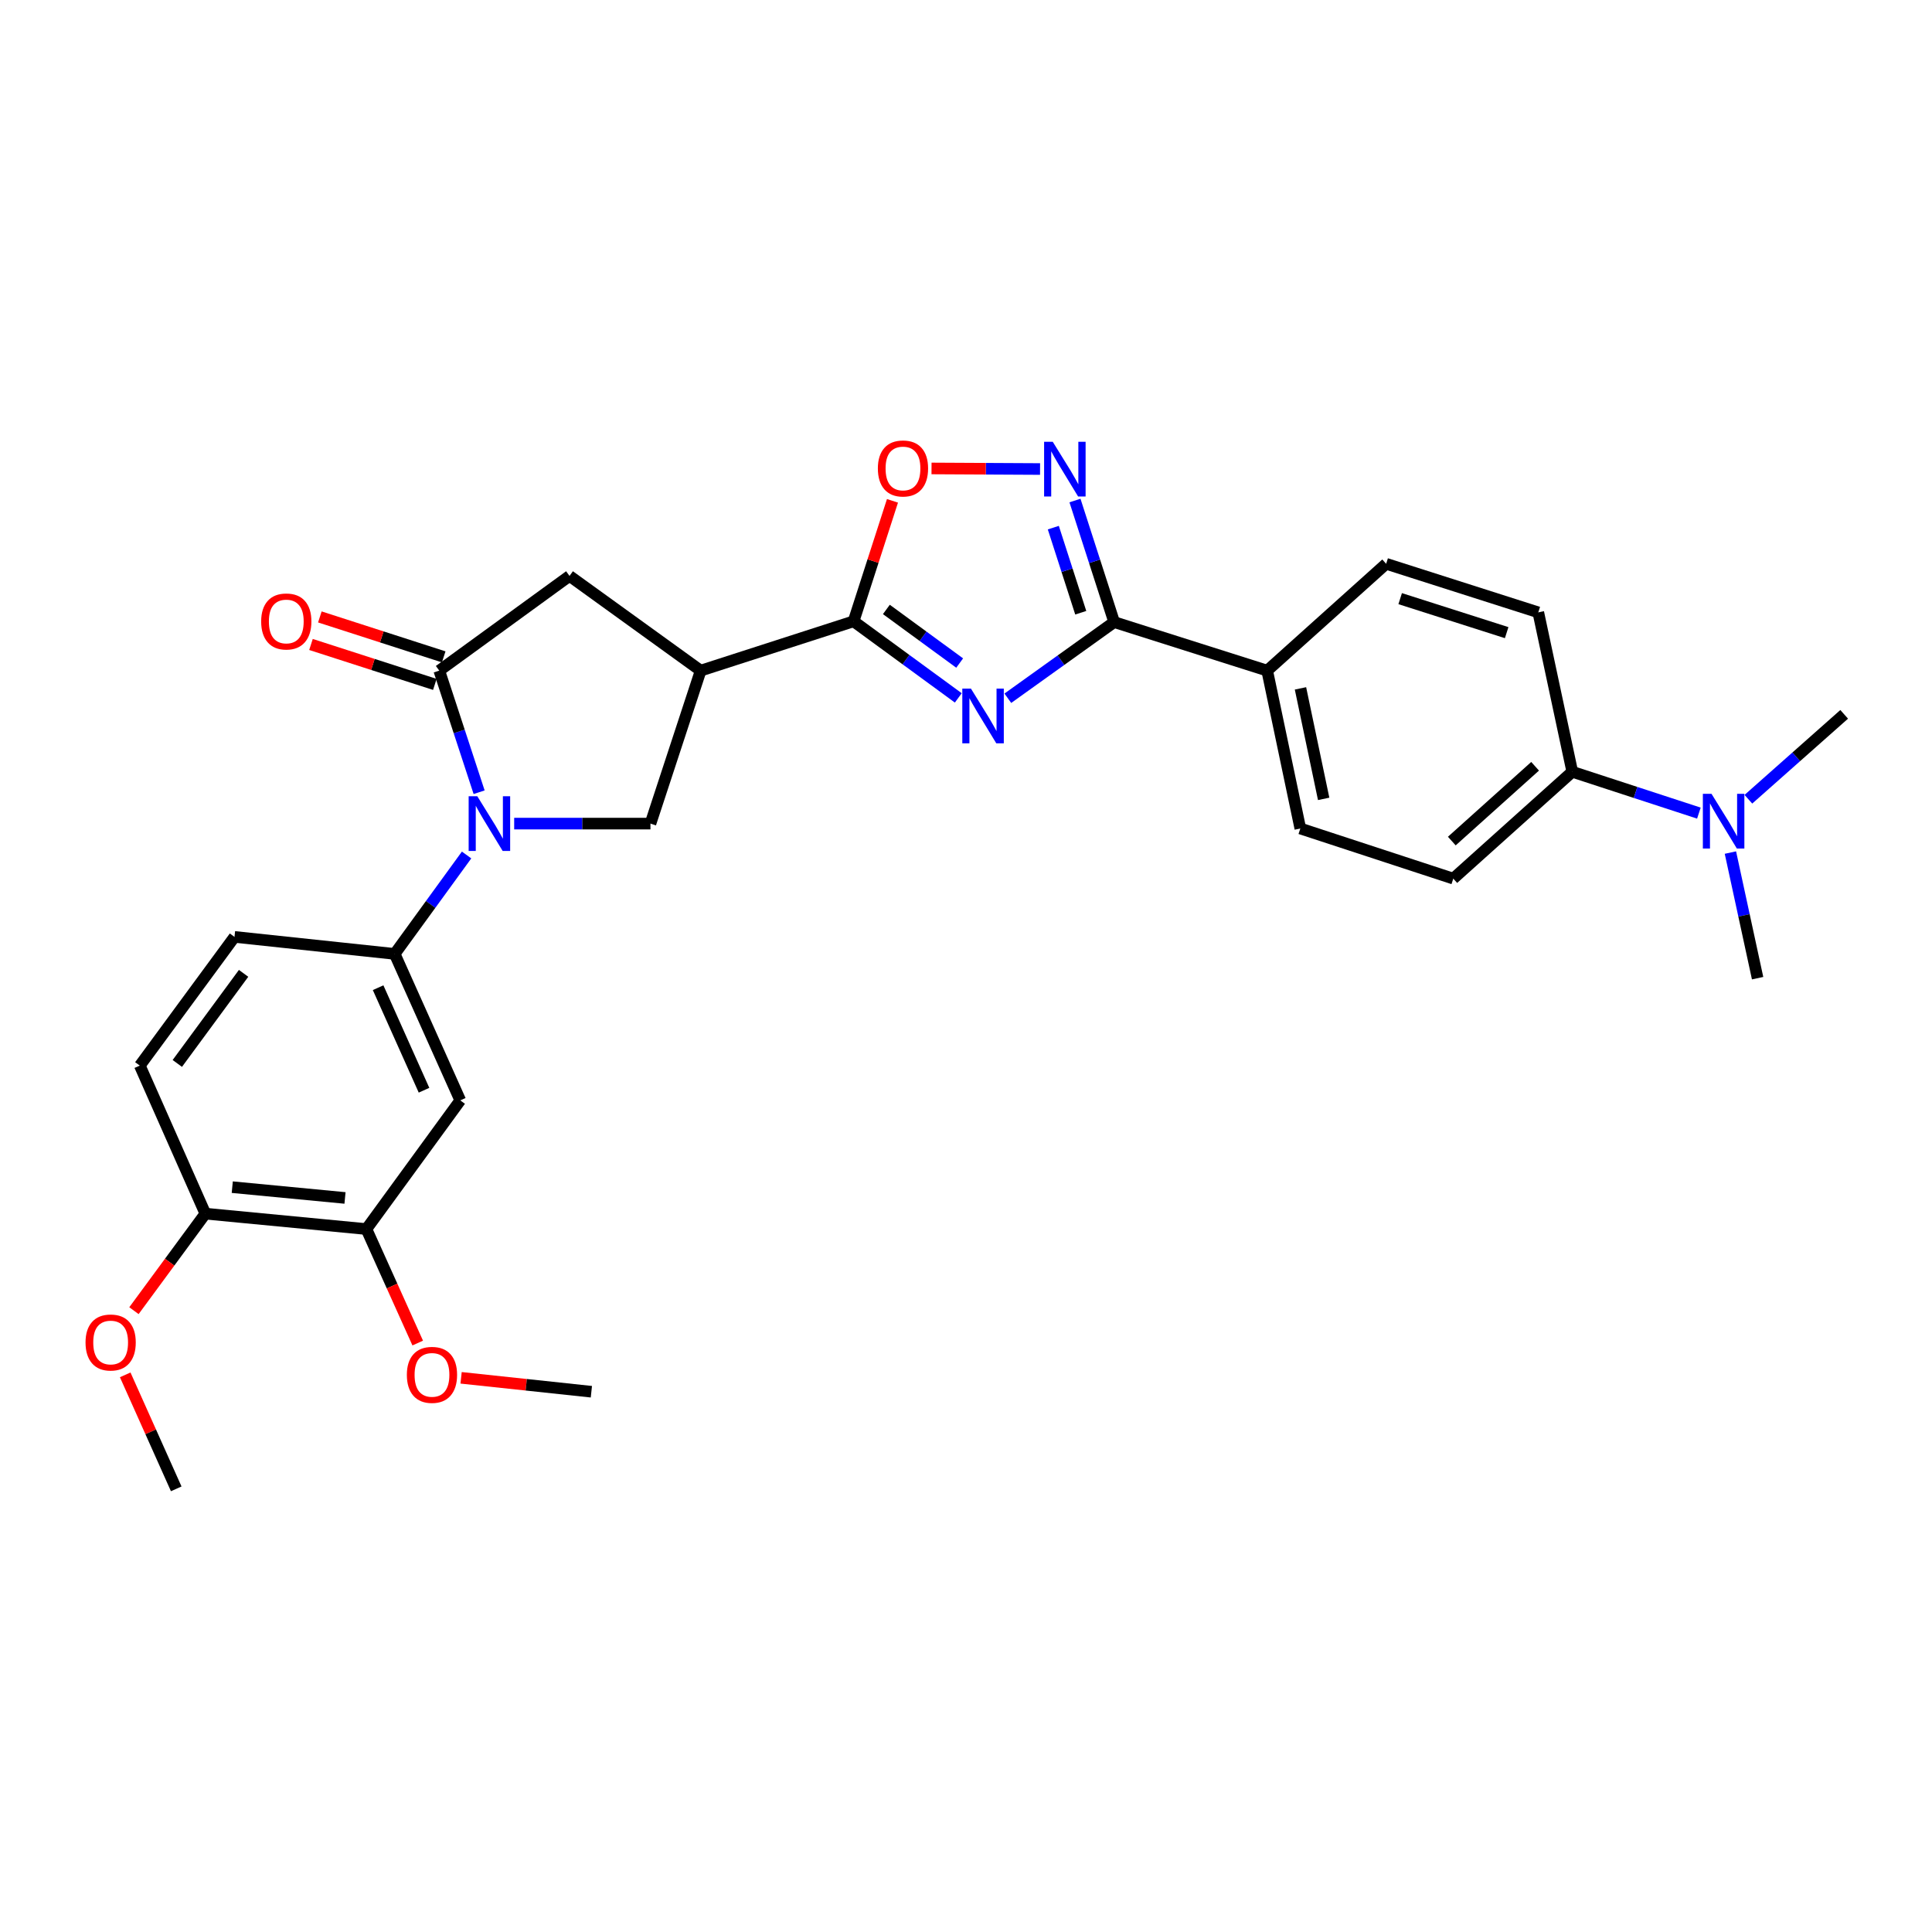 <?xml version='1.0' encoding='iso-8859-1'?>
<svg version='1.1' baseProfile='full'
              xmlns='http://www.w3.org/2000/svg'
                      xmlns:rdkit='http://www.rdkit.org/xml'
                      xmlns:xlink='http://www.w3.org/1999/xlink'
                  xml:space='preserve'
width='1000px' height='1000px' viewBox='0 0 1000 1000'>
<!-- END OF HEADER -->
<rect style='opacity:1.0;fill:#FFFFFF;stroke:none' width='1000' height='1000' x='0' y='0'> </rect>
<path class='bond-1' d='M 496.013,361.225 L 468.913,341.406' style='fill:none;fill-rule:evenodd;stroke:#0000FF;stroke-width:6px;stroke-linecap:butt;stroke-linejoin:miter;stroke-opacity:1' />
<path class='bond-1' d='M 468.913,341.406 L 441.813,321.587' style='fill:none;fill-rule:evenodd;stroke:#000000;stroke-width:6px;stroke-linecap:butt;stroke-linejoin:miter;stroke-opacity:1' />
<path class='bond-1' d='M 496.723,343.192 L 477.753,329.319' style='fill:none;fill-rule:evenodd;stroke:#0000FF;stroke-width:6px;stroke-linecap:butt;stroke-linejoin:miter;stroke-opacity:1' />
<path class='bond-1' d='M 477.753,329.319 L 458.784,315.445' style='fill:none;fill-rule:evenodd;stroke:#000000;stroke-width:6px;stroke-linecap:butt;stroke-linejoin:miter;stroke-opacity:1' />
<path class='bond-2' d='M 521.655,361.412 L 549.173,341.703' style='fill:none;fill-rule:evenodd;stroke:#0000FF;stroke-width:6px;stroke-linecap:butt;stroke-linejoin:miter;stroke-opacity:1' />
<path class='bond-2' d='M 549.173,341.703 L 576.692,321.995' style='fill:none;fill-rule:evenodd;stroke:#000000;stroke-width:6px;stroke-linecap:butt;stroke-linejoin:miter;stroke-opacity:1' />
<path class='bond-0' d='M 266.139,426.298 L 301.409,426.298' style='fill:none;fill-rule:evenodd;stroke:#0000FF;stroke-width:6px;stroke-linecap:butt;stroke-linejoin:miter;stroke-opacity:1' />
<path class='bond-0' d='M 301.409,426.298 L 336.678,426.298' style='fill:none;fill-rule:evenodd;stroke:#000000;stroke-width:6px;stroke-linecap:butt;stroke-linejoin:miter;stroke-opacity:1' />
<path class='bond-8' d='M 241.506,442.543 L 222.896,468.14' style='fill:none;fill-rule:evenodd;stroke:#0000FF;stroke-width:6px;stroke-linecap:butt;stroke-linejoin:miter;stroke-opacity:1' />
<path class='bond-8' d='M 222.896,468.14 L 204.287,493.737' style='fill:none;fill-rule:evenodd;stroke:#000000;stroke-width:6px;stroke-linecap:butt;stroke-linejoin:miter;stroke-opacity:1' />
<path class='bond-31' d='M 247.992,410.055 L 237.679,378.588' style='fill:none;fill-rule:evenodd;stroke:#0000FF;stroke-width:6px;stroke-linecap:butt;stroke-linejoin:miter;stroke-opacity:1' />
<path class='bond-31' d='M 237.679,378.588 L 227.366,347.12' style='fill:none;fill-rule:evenodd;stroke:#000000;stroke-width:6px;stroke-linecap:butt;stroke-linejoin:miter;stroke-opacity:1' />
<path class='bond-4' d='M 441.813,321.587 L 362.669,347.12' style='fill:none;fill-rule:evenodd;stroke:#000000;stroke-width:6px;stroke-linecap:butt;stroke-linejoin:miter;stroke-opacity:1' />
<path class='bond-7' d='M 441.813,321.587 L 451.878,290.41' style='fill:none;fill-rule:evenodd;stroke:#000000;stroke-width:6px;stroke-linecap:butt;stroke-linejoin:miter;stroke-opacity:1' />
<path class='bond-7' d='M 451.878,290.41 L 461.943,259.233' style='fill:none;fill-rule:evenodd;stroke:#FF0000;stroke-width:6px;stroke-linecap:butt;stroke-linejoin:miter;stroke-opacity:1' />
<path class='bond-5' d='M 576.692,321.995 L 566.547,290.534' style='fill:none;fill-rule:evenodd;stroke:#000000;stroke-width:6px;stroke-linecap:butt;stroke-linejoin:miter;stroke-opacity:1' />
<path class='bond-5' d='M 566.547,290.534 L 556.403,259.073' style='fill:none;fill-rule:evenodd;stroke:#0000FF;stroke-width:6px;stroke-linecap:butt;stroke-linejoin:miter;stroke-opacity:1' />
<path class='bond-5' d='M 559.396,317.152 L 552.295,295.129' style='fill:none;fill-rule:evenodd;stroke:#000000;stroke-width:6px;stroke-linecap:butt;stroke-linejoin:miter;stroke-opacity:1' />
<path class='bond-5' d='M 552.295,295.129 L 545.194,273.107' style='fill:none;fill-rule:evenodd;stroke:#0000FF;stroke-width:6px;stroke-linecap:butt;stroke-linejoin:miter;stroke-opacity:1' />
<path class='bond-12' d='M 576.692,321.995 L 655.895,347.12' style='fill:none;fill-rule:evenodd;stroke:#000000;stroke-width:6px;stroke-linecap:butt;stroke-linejoin:miter;stroke-opacity:1' />
<path class='bond-3' d='M 227.366,347.12 L 294.78,298.101' style='fill:none;fill-rule:evenodd;stroke:#000000;stroke-width:6px;stroke-linecap:butt;stroke-linejoin:miter;stroke-opacity:1' />
<path class='bond-13' d='M 229.664,339.994 L 197.611,329.658' style='fill:none;fill-rule:evenodd;stroke:#000000;stroke-width:6px;stroke-linecap:butt;stroke-linejoin:miter;stroke-opacity:1' />
<path class='bond-13' d='M 197.611,329.658 L 165.557,319.323' style='fill:none;fill-rule:evenodd;stroke:#FF0000;stroke-width:6px;stroke-linecap:butt;stroke-linejoin:miter;stroke-opacity:1' />
<path class='bond-13' d='M 225.068,354.246 L 193.015,343.911' style='fill:none;fill-rule:evenodd;stroke:#000000;stroke-width:6px;stroke-linecap:butt;stroke-linejoin:miter;stroke-opacity:1' />
<path class='bond-13' d='M 193.015,343.911 L 160.962,333.576' style='fill:none;fill-rule:evenodd;stroke:#FF0000;stroke-width:6px;stroke-linecap:butt;stroke-linejoin:miter;stroke-opacity:1' />
<path class='bond-6' d='M 362.669,347.12 L 336.678,426.298' style='fill:none;fill-rule:evenodd;stroke:#000000;stroke-width:6px;stroke-linecap:butt;stroke-linejoin:miter;stroke-opacity:1' />
<path class='bond-9' d='M 362.669,347.12 L 294.78,298.101' style='fill:none;fill-rule:evenodd;stroke:#000000;stroke-width:6px;stroke-linecap:butt;stroke-linejoin:miter;stroke-opacity:1' />
<path class='bond-29' d='M 538.332,242.766 L 510.243,242.618' style='fill:none;fill-rule:evenodd;stroke:#0000FF;stroke-width:6px;stroke-linecap:butt;stroke-linejoin:miter;stroke-opacity:1' />
<path class='bond-29' d='M 510.243,242.618 L 482.154,242.47' style='fill:none;fill-rule:evenodd;stroke:#FF0000;stroke-width:6px;stroke-linecap:butt;stroke-linejoin:miter;stroke-opacity:1' />
<path class='bond-10' d='M 204.287,493.737 L 238.232,569.554' style='fill:none;fill-rule:evenodd;stroke:#000000;stroke-width:6px;stroke-linecap:butt;stroke-linejoin:miter;stroke-opacity:1' />
<path class='bond-10' d='M 195.711,511.229 L 219.472,564.301' style='fill:none;fill-rule:evenodd;stroke:#000000;stroke-width:6px;stroke-linecap:butt;stroke-linejoin:miter;stroke-opacity:1' />
<path class='bond-17' d='M 204.287,493.737 L 121.374,484.935' style='fill:none;fill-rule:evenodd;stroke:#000000;stroke-width:6px;stroke-linecap:butt;stroke-linejoin:miter;stroke-opacity:1' />
<path class='bond-11' d='M 238.232,569.554 L 189.653,636.161' style='fill:none;fill-rule:evenodd;stroke:#000000;stroke-width:6px;stroke-linecap:butt;stroke-linejoin:miter;stroke-opacity:1' />
<path class='bond-23' d='M 189.653,636.161 L 202.933,665.66' style='fill:none;fill-rule:evenodd;stroke:#000000;stroke-width:6px;stroke-linecap:butt;stroke-linejoin:miter;stroke-opacity:1' />
<path class='bond-23' d='M 202.933,665.66 L 216.212,695.159' style='fill:none;fill-rule:evenodd;stroke:#FF0000;stroke-width:6px;stroke-linecap:butt;stroke-linejoin:miter;stroke-opacity:1' />
<path class='bond-32' d='M 189.653,636.161 L 106.29,628.183' style='fill:none;fill-rule:evenodd;stroke:#000000;stroke-width:6px;stroke-linecap:butt;stroke-linejoin:miter;stroke-opacity:1' />
<path class='bond-32' d='M 178.575,620.057 L 120.221,614.472' style='fill:none;fill-rule:evenodd;stroke:#000000;stroke-width:6px;stroke-linecap:butt;stroke-linejoin:miter;stroke-opacity:1' />
<path class='bond-18' d='M 655.895,347.12 L 717.469,291.819' style='fill:none;fill-rule:evenodd;stroke:#000000;stroke-width:6px;stroke-linecap:butt;stroke-linejoin:miter;stroke-opacity:1' />
<path class='bond-19' d='M 655.895,347.12 L 673.042,428.827' style='fill:none;fill-rule:evenodd;stroke:#000000;stroke-width:6px;stroke-linecap:butt;stroke-linejoin:miter;stroke-opacity:1' />
<path class='bond-19' d='M 673.123,356.3 L 685.126,413.496' style='fill:none;fill-rule:evenodd;stroke:#000000;stroke-width:6px;stroke-linecap:butt;stroke-linejoin:miter;stroke-opacity:1' />
<path class='bond-14' d='M 813.81,399.467 L 752.22,454.776' style='fill:none;fill-rule:evenodd;stroke:#000000;stroke-width:6px;stroke-linecap:butt;stroke-linejoin:miter;stroke-opacity:1' />
<path class='bond-14' d='M 794.566,396.622 L 751.453,435.338' style='fill:none;fill-rule:evenodd;stroke:#000000;stroke-width:6px;stroke-linecap:butt;stroke-linejoin:miter;stroke-opacity:1' />
<path class='bond-16' d='M 813.81,399.467 L 846.575,410.169' style='fill:none;fill-rule:evenodd;stroke:#000000;stroke-width:6px;stroke-linecap:butt;stroke-linejoin:miter;stroke-opacity:1' />
<path class='bond-16' d='M 846.575,410.169 L 879.34,420.87' style='fill:none;fill-rule:evenodd;stroke:#0000FF;stroke-width:6px;stroke-linecap:butt;stroke-linejoin:miter;stroke-opacity:1' />
<path class='bond-30' d='M 813.81,399.467 L 796.214,316.961' style='fill:none;fill-rule:evenodd;stroke:#000000;stroke-width:6px;stroke-linecap:butt;stroke-linejoin:miter;stroke-opacity:1' />
<path class='bond-15' d='M 106.29,628.183 L 72.363,551.551' style='fill:none;fill-rule:evenodd;stroke:#000000;stroke-width:6px;stroke-linecap:butt;stroke-linejoin:miter;stroke-opacity:1' />
<path class='bond-24' d='M 106.29,628.183 L 87.811,653.293' style='fill:none;fill-rule:evenodd;stroke:#000000;stroke-width:6px;stroke-linecap:butt;stroke-linejoin:miter;stroke-opacity:1' />
<path class='bond-24' d='M 87.811,653.293 L 69.331,678.403' style='fill:none;fill-rule:evenodd;stroke:#FF0000;stroke-width:6px;stroke-linecap:butt;stroke-linejoin:miter;stroke-opacity:1' />
<path class='bond-25' d='M 904.964,413.684 L 929.755,391.713' style='fill:none;fill-rule:evenodd;stroke:#0000FF;stroke-width:6px;stroke-linecap:butt;stroke-linejoin:miter;stroke-opacity:1' />
<path class='bond-25' d='M 929.755,391.713 L 954.545,369.741' style='fill:none;fill-rule:evenodd;stroke:#000000;stroke-width:6px;stroke-linecap:butt;stroke-linejoin:miter;stroke-opacity:1' />
<path class='bond-26' d='M 895.656,441.289 L 902.696,473.794' style='fill:none;fill-rule:evenodd;stroke:#0000FF;stroke-width:6px;stroke-linecap:butt;stroke-linejoin:miter;stroke-opacity:1' />
<path class='bond-26' d='M 902.696,473.794 L 909.736,506.3' style='fill:none;fill-rule:evenodd;stroke:#000000;stroke-width:6px;stroke-linecap:butt;stroke-linejoin:miter;stroke-opacity:1' />
<path class='bond-20' d='M 121.374,484.935 L 72.363,551.551' style='fill:none;fill-rule:evenodd;stroke:#000000;stroke-width:6px;stroke-linecap:butt;stroke-linejoin:miter;stroke-opacity:1' />
<path class='bond-20' d='M 126.084,503.802 L 91.777,550.433' style='fill:none;fill-rule:evenodd;stroke:#000000;stroke-width:6px;stroke-linecap:butt;stroke-linejoin:miter;stroke-opacity:1' />
<path class='bond-21' d='M 717.469,291.819 L 796.214,316.961' style='fill:none;fill-rule:evenodd;stroke:#000000;stroke-width:6px;stroke-linecap:butt;stroke-linejoin:miter;stroke-opacity:1' />
<path class='bond-21' d='M 724.726,309.857 L 779.847,327.456' style='fill:none;fill-rule:evenodd;stroke:#000000;stroke-width:6px;stroke-linecap:butt;stroke-linejoin:miter;stroke-opacity:1' />
<path class='bond-22' d='M 673.042,428.827 L 752.22,454.776' style='fill:none;fill-rule:evenodd;stroke:#000000;stroke-width:6px;stroke-linecap:butt;stroke-linejoin:miter;stroke-opacity:1' />
<path class='bond-27' d='M 238.663,713.156 L 272.379,716.756' style='fill:none;fill-rule:evenodd;stroke:#FF0000;stroke-width:6px;stroke-linecap:butt;stroke-linejoin:miter;stroke-opacity:1' />
<path class='bond-27' d='M 272.379,716.756 L 306.095,720.356' style='fill:none;fill-rule:evenodd;stroke:#000000;stroke-width:6px;stroke-linecap:butt;stroke-linejoin:miter;stroke-opacity:1' />
<path class='bond-28' d='M 64.807,711.627 L 78.011,741.125' style='fill:none;fill-rule:evenodd;stroke:#FF0000;stroke-width:6px;stroke-linecap:butt;stroke-linejoin:miter;stroke-opacity:1' />
<path class='bond-28' d='M 78.011,741.125 L 91.215,770.624' style='fill:none;fill-rule:evenodd;stroke:#000000;stroke-width:6px;stroke-linecap:butt;stroke-linejoin:miter;stroke-opacity:1' />
<path  class='atom-0' d='M 502.568 356.438
L 511.848 371.438
Q 512.768 372.918, 514.248 375.598
Q 515.728 378.278, 515.808 378.438
L 515.808 356.438
L 519.568 356.438
L 519.568 384.758
L 515.688 384.758
L 505.728 368.358
Q 504.568 366.438, 503.328 364.238
Q 502.128 362.038, 501.768 361.358
L 501.768 384.758
L 498.088 384.758
L 498.088 356.438
L 502.568 356.438
' fill='#0000FF'/>
<path  class='atom-1' d='M 247.055 412.138
L 256.335 427.138
Q 257.255 428.618, 258.735 431.298
Q 260.215 433.978, 260.295 434.138
L 260.295 412.138
L 264.055 412.138
L 264.055 440.458
L 260.175 440.458
L 250.215 424.058
Q 249.055 422.138, 247.815 419.938
Q 246.615 417.738, 246.255 417.058
L 246.255 440.458
L 242.575 440.458
L 242.575 412.138
L 247.055 412.138
' fill='#0000FF'/>
<path  class='atom-6' d='M 544.907 228.673
L 554.187 243.673
Q 555.107 245.153, 556.587 247.833
Q 558.067 250.513, 558.147 250.673
L 558.147 228.673
L 561.907 228.673
L 561.907 256.993
L 558.027 256.993
L 548.067 240.593
Q 546.907 238.673, 545.667 236.473
Q 544.467 234.273, 544.107 233.593
L 544.107 256.993
L 540.427 256.993
L 540.427 228.673
L 544.907 228.673
' fill='#0000FF'/>
<path  class='atom-8' d='M 454.38 242.472
Q 454.38 235.672, 457.74 231.872
Q 461.1 228.072, 467.38 228.072
Q 473.66 228.072, 477.02 231.872
Q 480.38 235.672, 480.38 242.472
Q 480.38 249.352, 476.98 253.272
Q 473.58 257.152, 467.38 257.152
Q 461.14 257.152, 457.74 253.272
Q 454.38 249.392, 454.38 242.472
M 467.38 253.952
Q 471.7 253.952, 474.02 251.072
Q 476.38 248.152, 476.38 242.472
Q 476.38 236.912, 474.02 234.112
Q 471.7 231.272, 467.38 231.272
Q 463.06 231.272, 460.7 234.072
Q 458.38 236.872, 458.38 242.472
Q 458.38 248.192, 460.7 251.072
Q 463.06 253.952, 467.38 253.952
' fill='#FF0000'/>
<path  class='atom-14' d='M 135.18 321.667
Q 135.18 314.867, 138.54 311.067
Q 141.9 307.267, 148.18 307.267
Q 154.46 307.267, 157.82 311.067
Q 161.18 314.867, 161.18 321.667
Q 161.18 328.547, 157.78 332.467
Q 154.38 336.347, 148.18 336.347
Q 141.94 336.347, 138.54 332.467
Q 135.18 328.587, 135.18 321.667
M 148.18 333.147
Q 152.5 333.147, 154.82 330.267
Q 157.18 327.347, 157.18 321.667
Q 157.18 316.107, 154.82 313.307
Q 152.5 310.467, 148.18 310.467
Q 143.86 310.467, 141.5 313.267
Q 139.18 316.067, 139.18 321.667
Q 139.18 327.387, 141.5 330.267
Q 143.86 333.147, 148.18 333.147
' fill='#FF0000'/>
<path  class='atom-17' d='M 885.88 410.89
L 895.16 425.89
Q 896.08 427.37, 897.56 430.05
Q 899.04 432.73, 899.12 432.89
L 899.12 410.89
L 902.88 410.89
L 902.88 439.21
L 899 439.21
L 889.04 422.81
Q 887.88 420.89, 886.64 418.69
Q 885.44 416.49, 885.08 415.81
L 885.08 439.21
L 881.4 439.21
L 881.4 410.89
L 885.88 410.89
' fill='#0000FF'/>
<path  class='atom-24' d='M 210.589 711.626
Q 210.589 704.826, 213.949 701.026
Q 217.309 697.226, 223.589 697.226
Q 229.869 697.226, 233.229 701.026
Q 236.589 704.826, 236.589 711.626
Q 236.589 718.506, 233.189 722.426
Q 229.789 726.306, 223.589 726.306
Q 217.349 726.306, 213.949 722.426
Q 210.589 718.546, 210.589 711.626
M 223.589 723.106
Q 227.909 723.106, 230.229 720.226
Q 232.589 717.306, 232.589 711.626
Q 232.589 706.066, 230.229 703.266
Q 227.909 700.426, 223.589 700.426
Q 219.269 700.426, 216.909 703.226
Q 214.589 706.026, 214.589 711.626
Q 214.589 717.346, 216.909 720.226
Q 219.269 723.106, 223.589 723.106
' fill='#FF0000'/>
<path  class='atom-25' d='M 44.271 694.87
Q 44.271 688.07, 47.631 684.27
Q 50.991 680.47, 57.271 680.47
Q 63.551 680.47, 66.911 684.27
Q 70.271 688.07, 70.271 694.87
Q 70.271 701.75, 66.871 705.67
Q 63.471 709.55, 57.271 709.55
Q 51.031 709.55, 47.631 705.67
Q 44.271 701.79, 44.271 694.87
M 57.271 706.35
Q 61.591 706.35, 63.911 703.47
Q 66.271 700.55, 66.271 694.87
Q 66.271 689.31, 63.911 686.51
Q 61.591 683.67, 57.271 683.67
Q 52.951 683.67, 50.591 686.47
Q 48.271 689.27, 48.271 694.87
Q 48.271 700.59, 50.591 703.47
Q 52.951 706.35, 57.271 706.35
' fill='#FF0000'/>
</svg>
